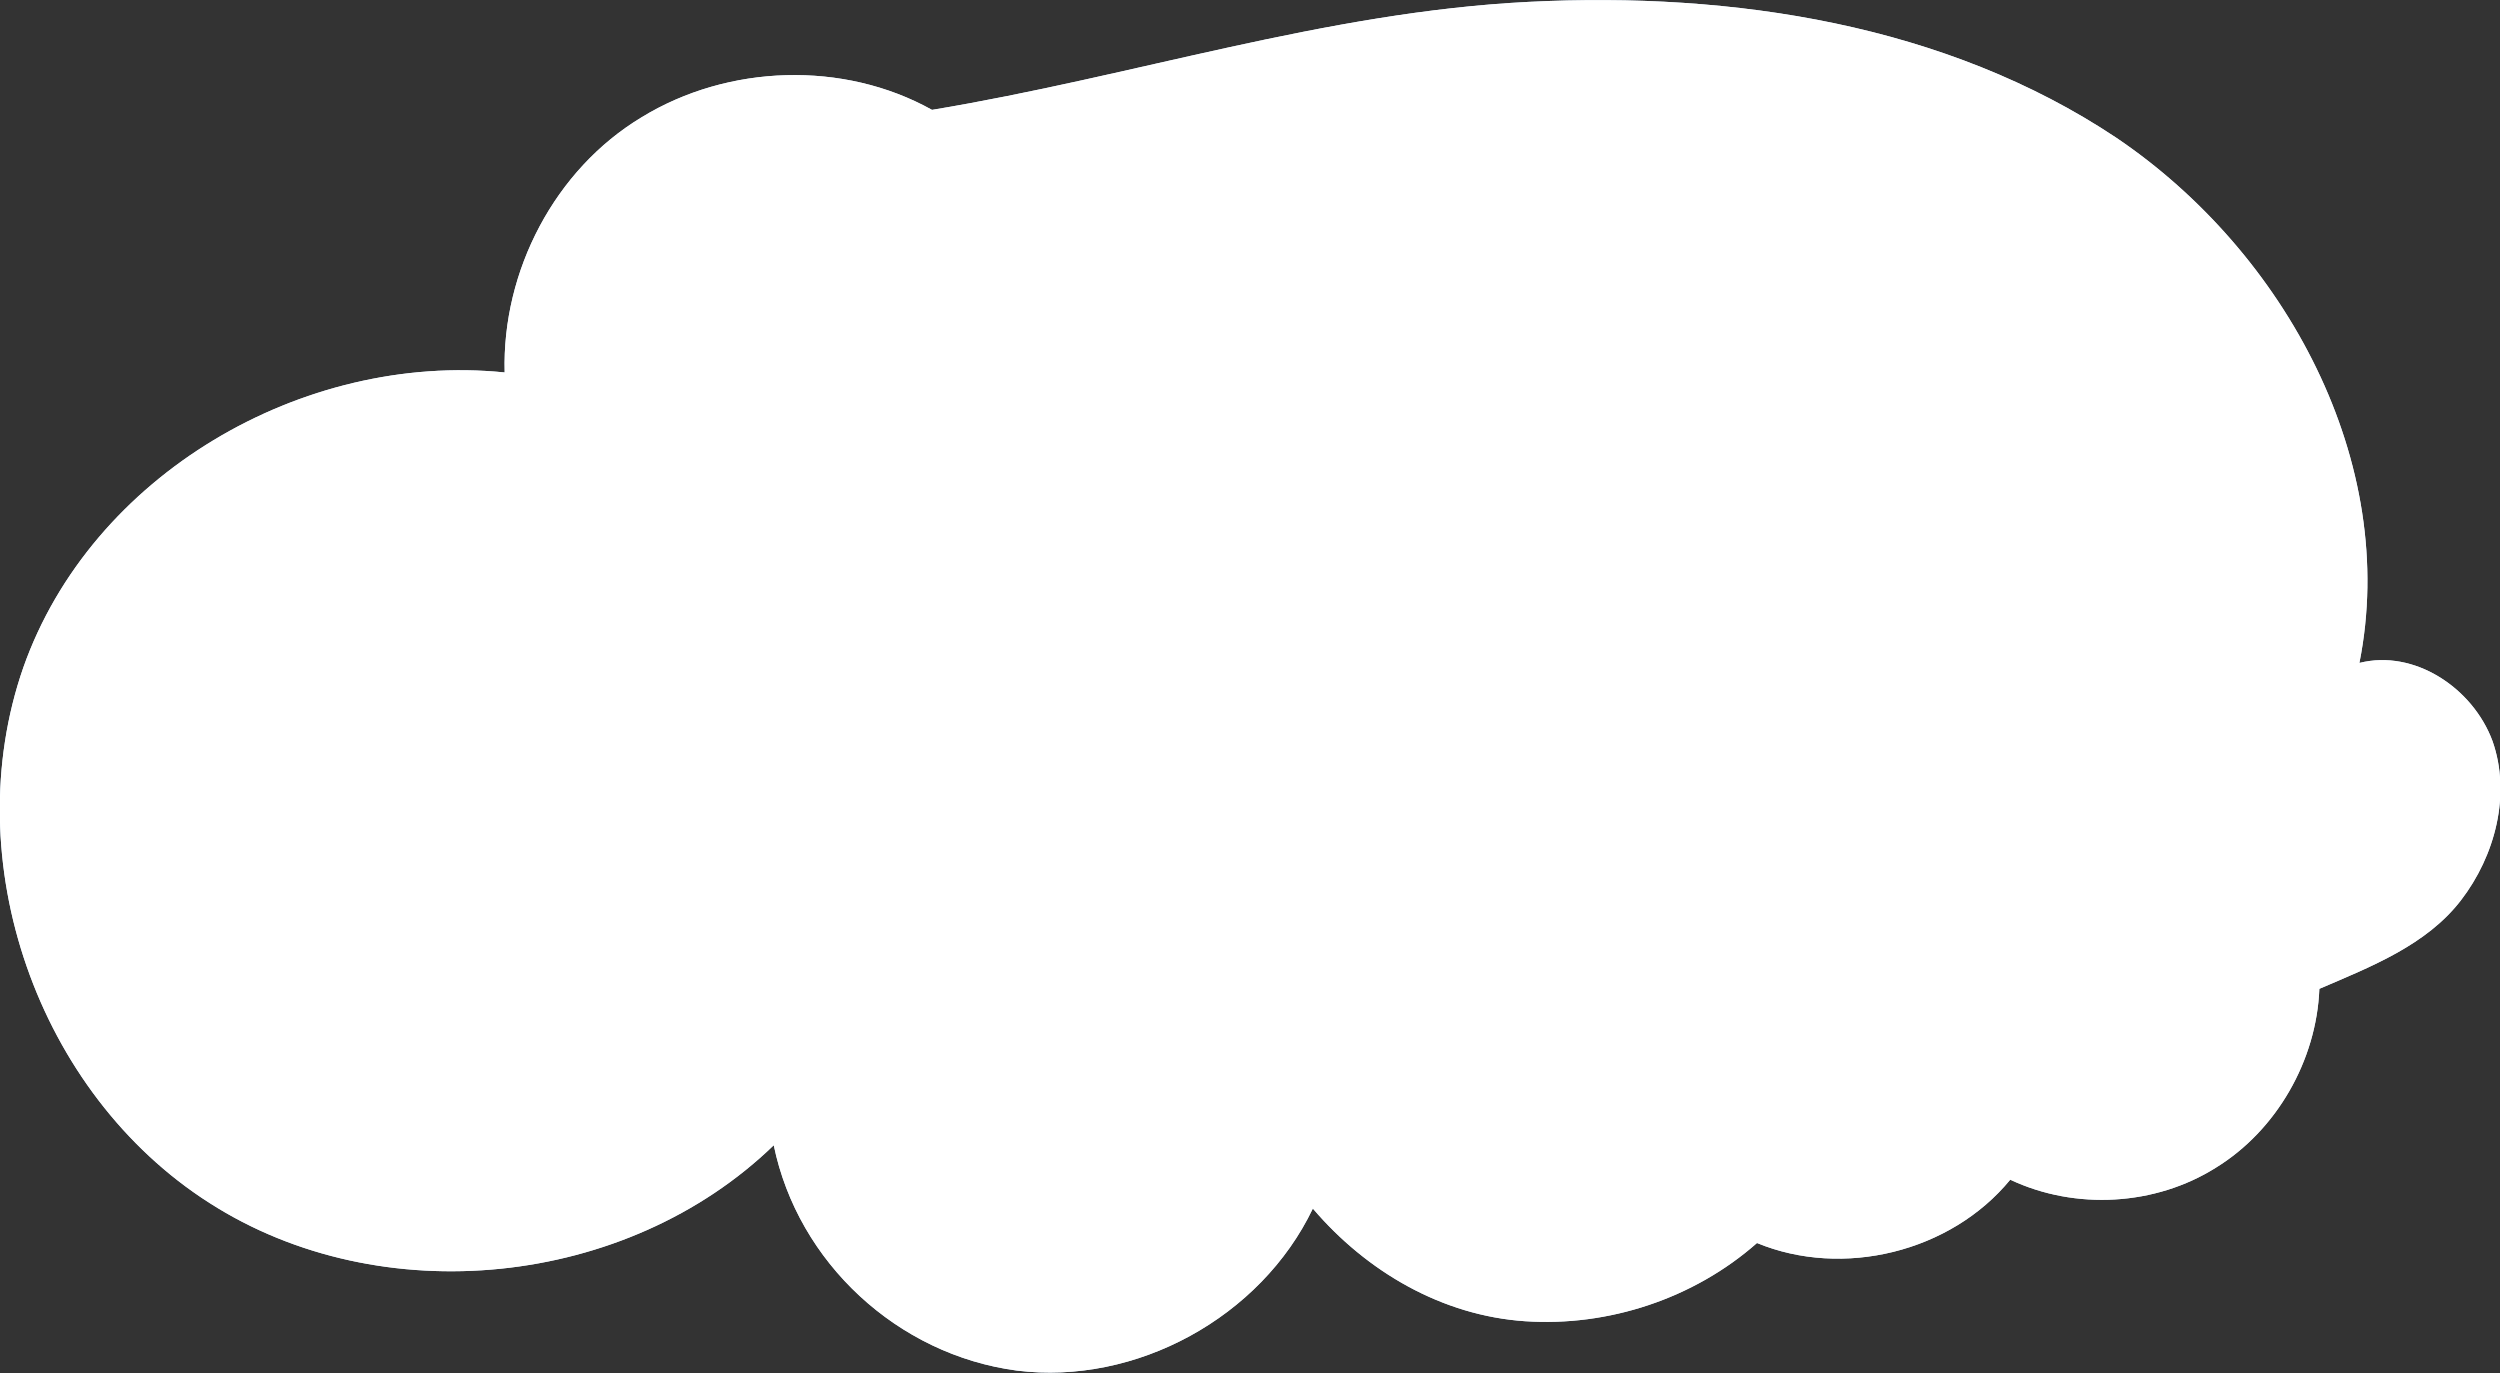 <?xml version="1.0" encoding="utf-8"?>
<!-- Generator: Adobe Illustrator 25.1.0, SVG Export Plug-In . SVG Version: 6.00 Build 0)  -->
<svg version="1.1" id="Layer_1" xmlns="http://www.w3.org/2000/svg" xmlns:xlink="http://www.w3.org/1999/xlink" x="0px" y="0px"
	 viewBox="0 0 268.5 147.5" style="enable-background:new 0 0 268.5 147.5;" xml:space="preserve">
<rect x="0" y="0" width="268.5" height="147.5" fill="#333333" stroke="none"/>
<style type="text/css">
	.st0{fill:#CCDDF0;}
	.st1{fill:#FFFFFF;}
</style>
<path class="st0" d="M100.1,11.8c-9.5-5.3-21.9-4.9-31.2,0.8C59.6,18.2,53.9,29.1,54.2,40C32.5,37.8,9.8,51,2.5,71.7
	c-7.2,20.7,1.5,45.7,20,57.5c18.4,11.8,44.8,9.1,60.6-6.2c2.6,12.6,13.3,22.5,26.1,24.2c12.8,1.6,26.2-5.7,31.8-17.4
	c5.8,6.8,13.9,11.5,22.8,12.1c8.9,0.6,18.1-2.4,24.9-8.4c9.2,3.8,20.8,1,27.2-6.8c7,3.3,15.6,2.8,22.1-1.3
	c6.5-4,10.8-11.5,11.1-19.2c5.6-2.4,11.5-4.7,15.2-9.5c3.7-4.8,5.4-11.4,3.4-17.1c-2.1-5.7-8.4-9.9-14.3-8.4
	c4.3-21.5-7.9-44.1-26.1-56.4C209,2.6,186.1-0.9,164.2,0.2C142.3,1.3,121.8,8.2,100.1,11.8z"/>
<path class="st1" d="M100.1,11.8c-9.5-5.3-21.9-4.9-31.2,0.8C59.6,18.2,53.9,29.1,54.2,40C32.5,37.8,9.8,51,2.5,71.7
	c-7.2,20.7,1.5,45.7,20,57.5c18.4,11.8,44.8,9.1,60.6-6.2c2.6,12.6,13.3,22.5,26.1,24.2c12.8,1.6,26.2-5.7,31.8-17.4
	c5.8,6.8,13.9,11.5,22.8,12.1c8.9,0.6,18.1-2.4,24.9-8.4c9.2,3.8,20.8,1,27.2-6.8c7,3.3,15.6,2.8,22.1-1.3
	c6.5-4,10.8-11.5,11.1-19.2c5.6-2.4,11.5-4.7,15.2-9.5c3.7-4.8,5.4-11.4,3.4-17.1c-2.1-5.7-8.4-9.9-14.3-8.4
	c4.3-21.5-7.9-44.1-26.1-56.4C209,2.6,186.1-0.9,164.2,0.2C142.3,1.3,121.8,8.2,100.1,11.8z"/>
</svg>
